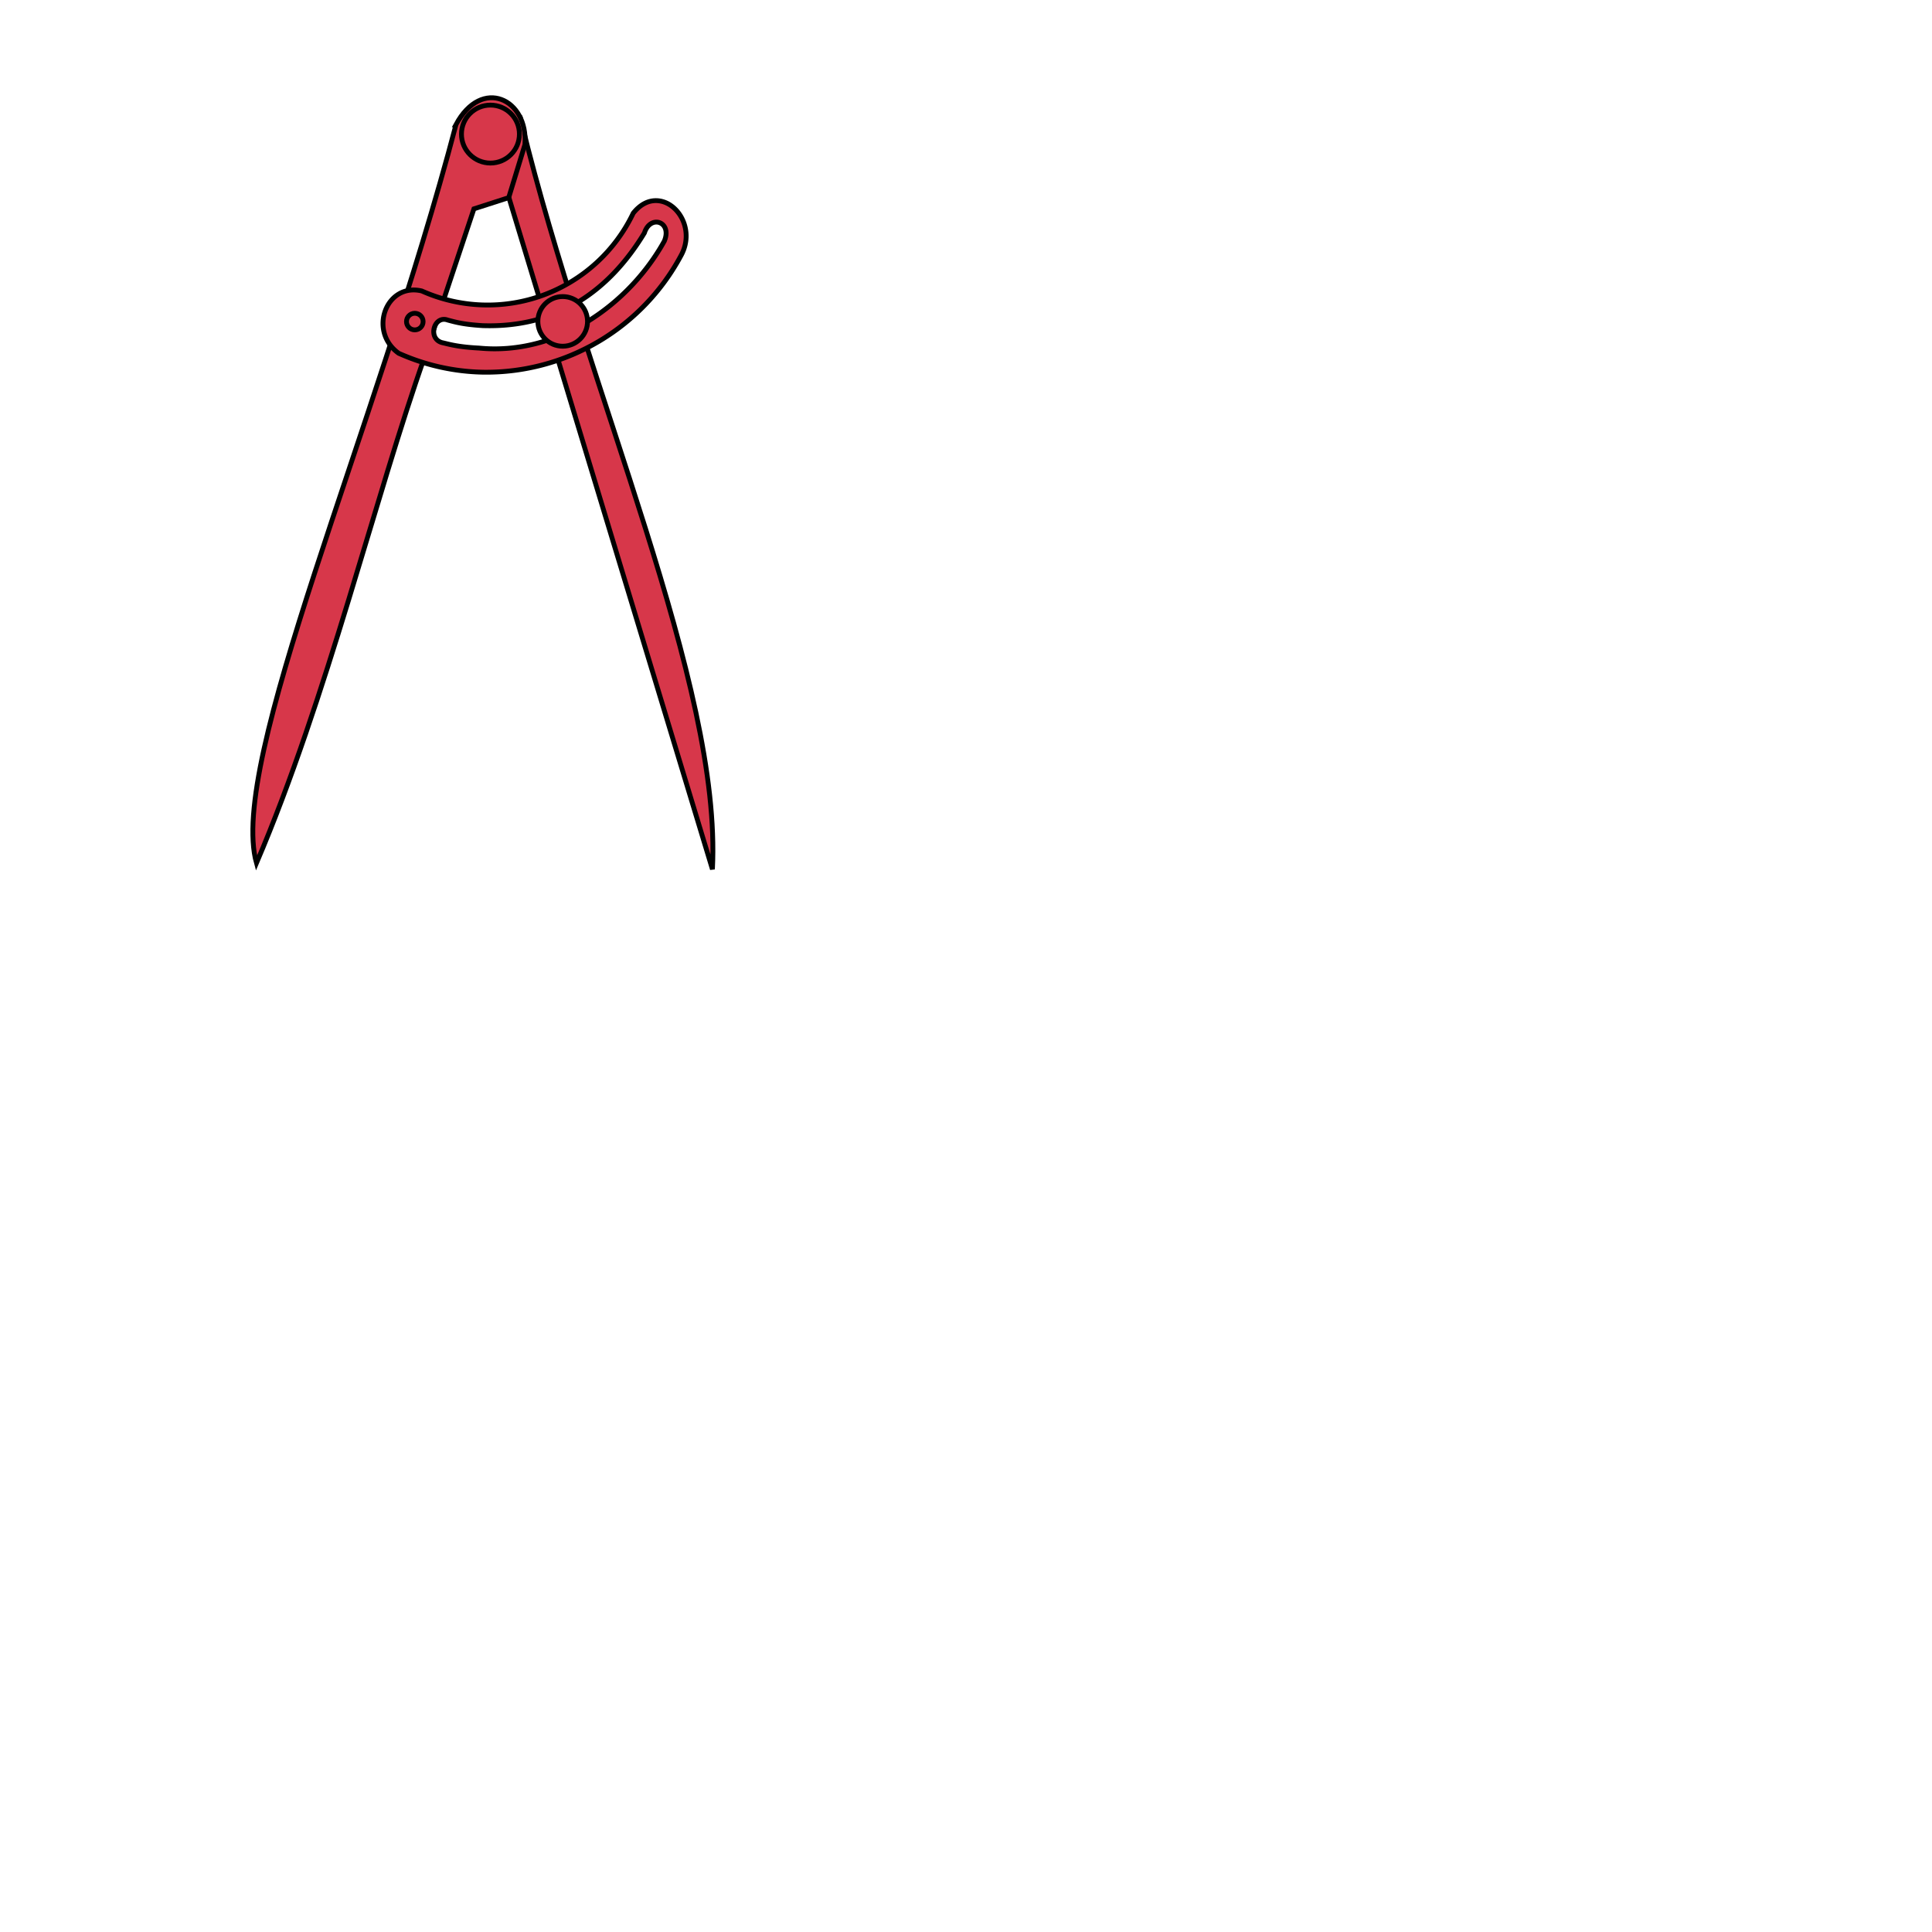 <svg xmlns="http://www.w3.org/2000/svg" fill="#d7374a" stroke="#000" viewBox="50 50 200 200">
  <g id="drawingCompass" stroke-width=".5">
    <path d="m102.48 69.79 21.27 70.2c.98-19.23-12.9-49.16-19.75-77.25-1.08 2.92-.36 4.8-1.52 7.05z"/>
    <path d="M97.2 62.92c-8.52 32.34-23.6 65.9-20.65 76.43 7.33-17.18 12.24-37.8 17.44-52.5l5.07-15.23 3.6-1.16 1.68-5.49c.36-4.7-4.47-7.07-7.15-2.05z"/>
    <path d="M117.92 70.77c-.8-.01-1.63.37-2.37 1.3a16.7 16.7 0 0 1-21.89 8.05c-3.69-.88-5.58 4.17-2.39 6.45a22.32 22.32 0 0 0 8.8 1.96 22.88 22.88 0 0 0 20.43-12.08c1.48-2.69-.38-5.67-2.58-5.68zm.05 2.22c.7.02 1.3.78.8 1.97-3.63 6.54-11.03 11.88-19.2 11.07-2.02-.1-2.97-.36-3.67-.53-1.7-.3-1.02-2.9.44-2.37.92.25 1.72.46 3.63.58 7.71.25 13.1-3.6 16.74-9.6.25-.79.78-1.13 1.26-1.12z"/>
    <circle cx="100.77" cy="63.88" r="3"/>
    <circle cx="92.94" cy="83.29" r=".86"/>
    <circle cx="108.25" cy="83.27" r="2.57"/>
  </g>
</svg>
